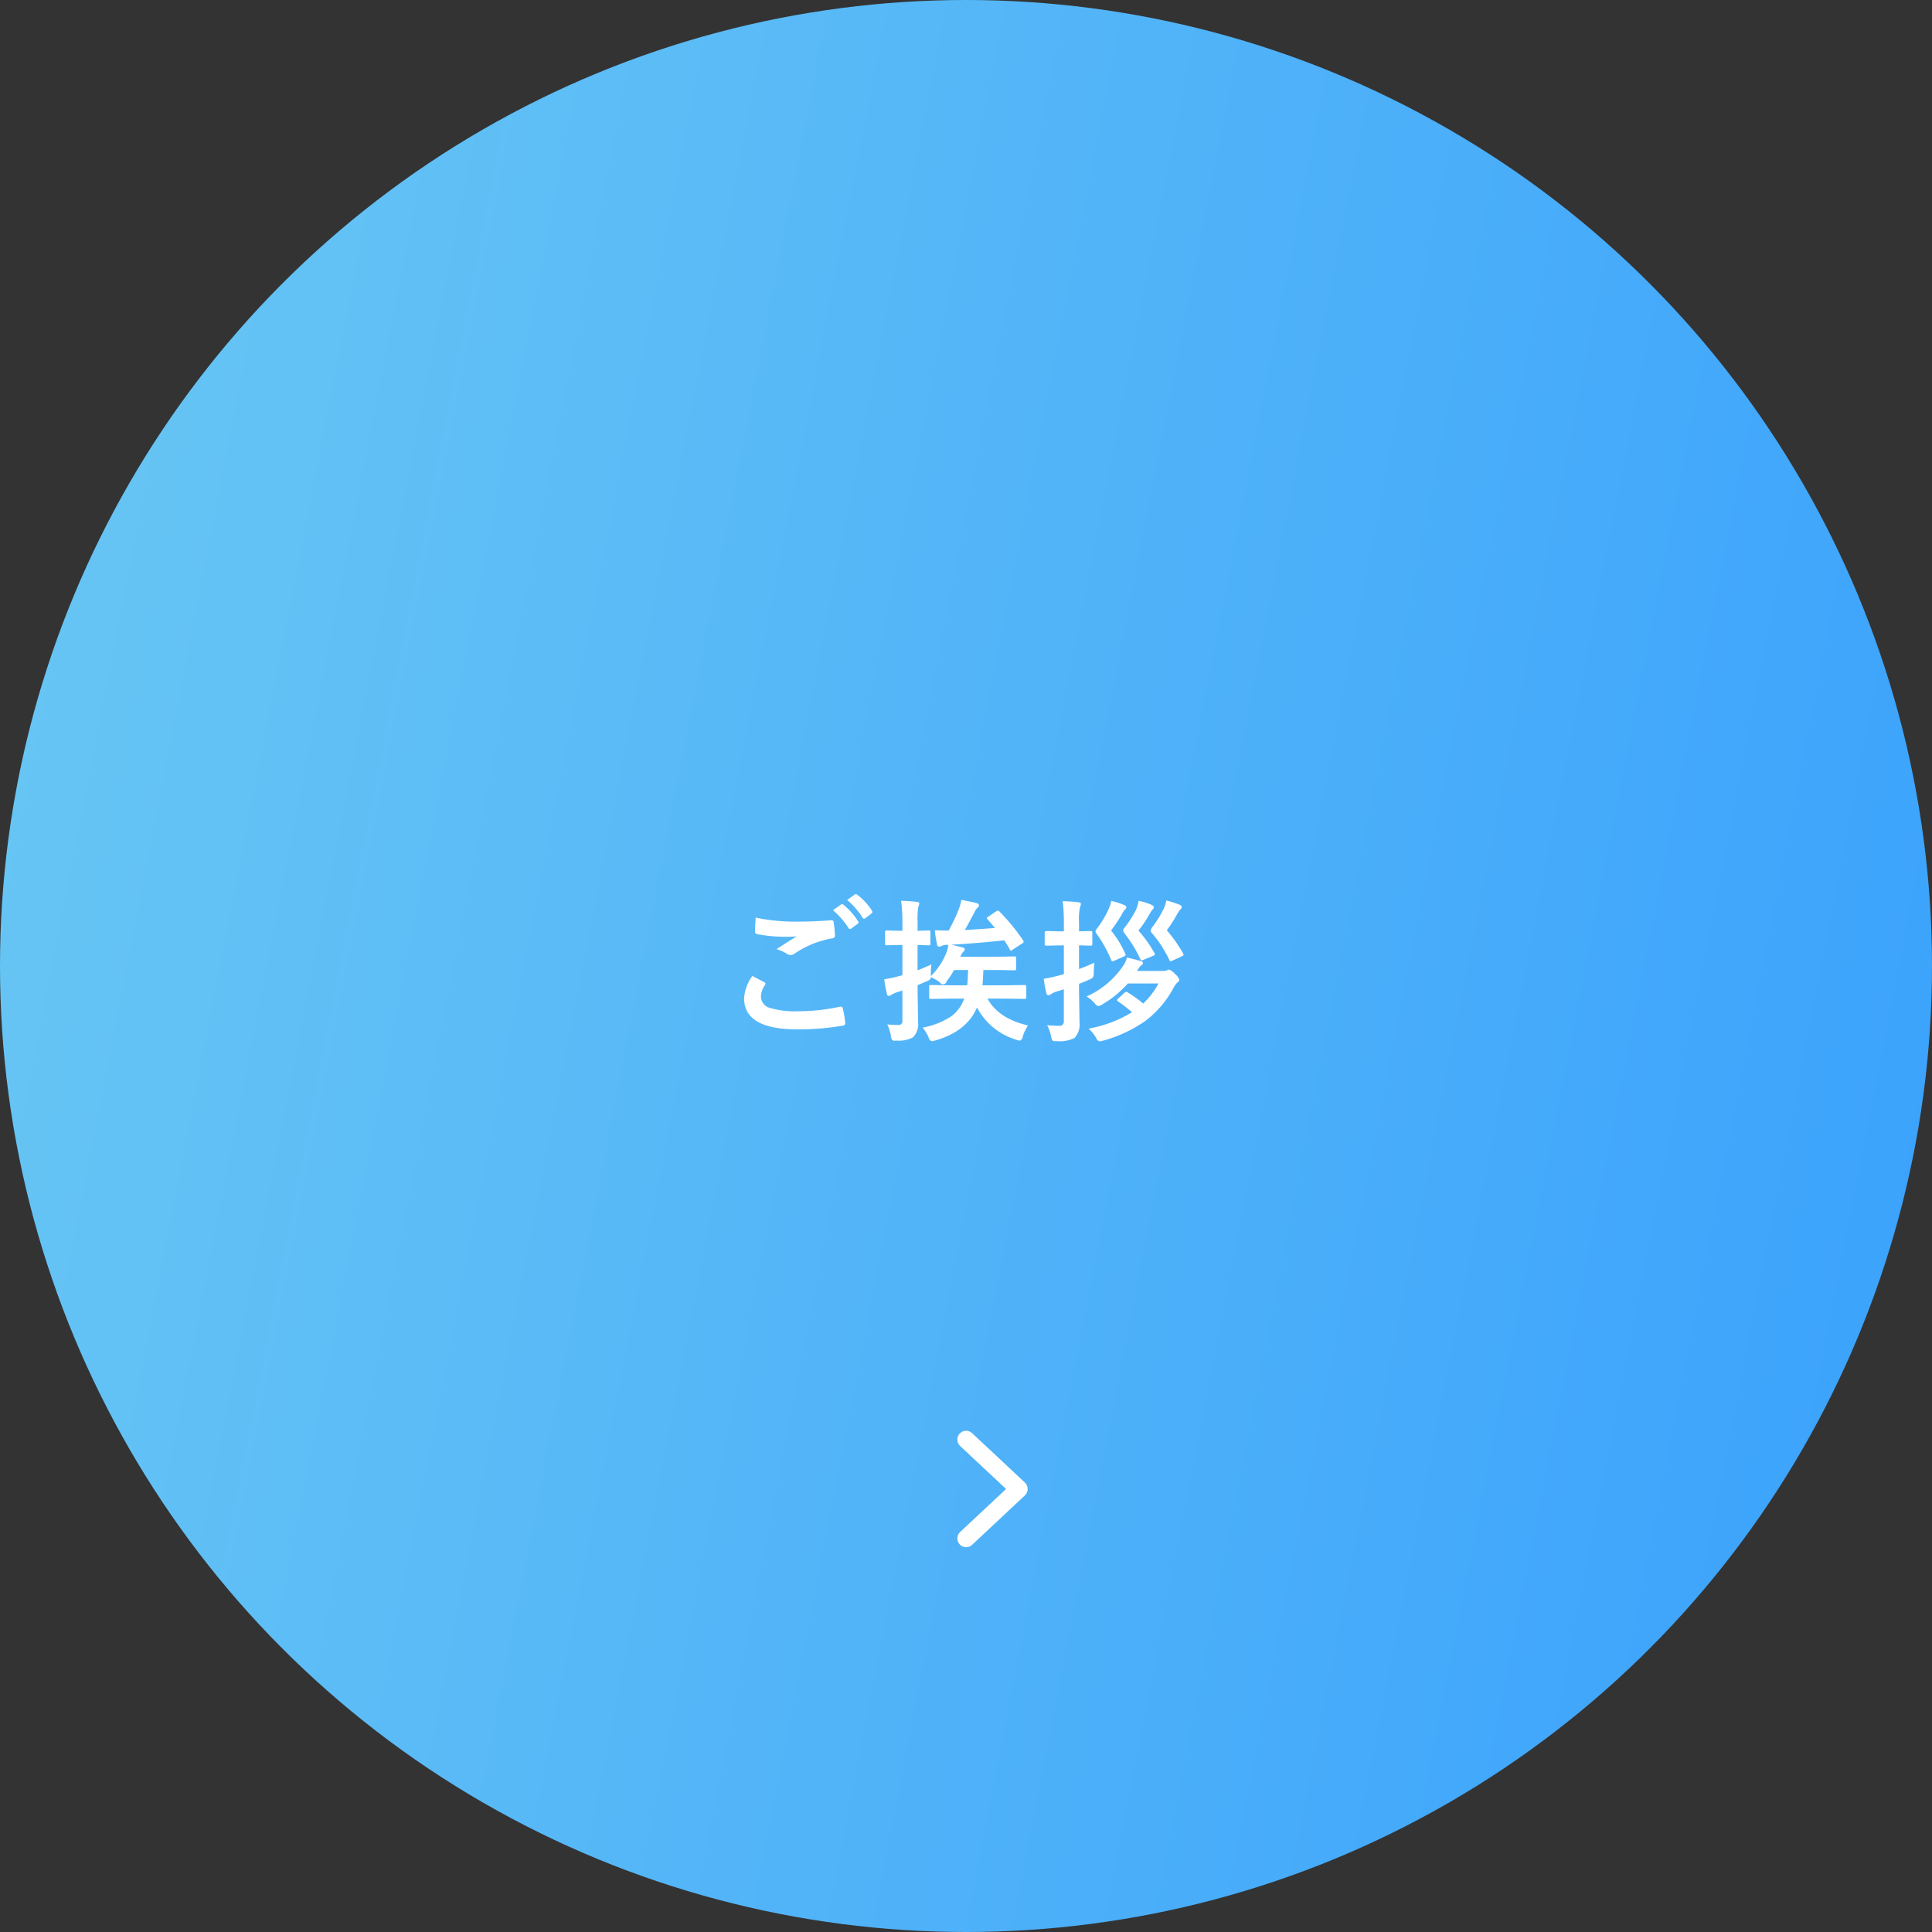 <svg id="message.svg" xmlns="http://www.w3.org/2000/svg" xmlns:xlink="http://www.w3.org/1999/xlink" width="300" height="300" viewBox="0 0 300 300">
  <rect x="0" y="0" width="300" height="300" fill="#333333" stroke="none"/>
  <defs>
    <style>
      .cls-1 {
        fill: url(#linear-gradient);
      }

      .cls-2 {
        fill: #fff;
        fill-rule: evenodd;
      }
    </style>
    <linearGradient id="linear-gradient" x1="300" y1="179.157" x2="0" y2="120.843" gradientUnits="userSpaceOnUse">
      <stop offset="0" stop-color="#3ca3fc"/>
      <stop offset="1" stop-color="#67c5f4"/>
    </linearGradient>
  </defs>
  <circle id="楕円形_799" data-name="楕円形 799" class="cls-1" cx="150" cy="150" r="150"/>
  <path id="ご挨拶" class="cls-2" d="M511.54,768.987q0,4.853,8.262,4.852a39.465,39.465,0,0,0,7.031-.574,0.383,0.383,0,0,0,.411-0.317V772.9a13.7,13.7,0,0,0-.387-2.343,0.281,0.281,0,0,0-.293-0.247,1.2,1.2,0,0,0-.211.024,30.479,30.479,0,0,1-6.5.691,13.267,13.267,0,0,1-4.207-.492,1.855,1.855,0,0,1-1.488-1.758,3.351,3.351,0,0,1,.633-1.828,0.415,0.415,0,0,0,.07-0.2,0.293,0.293,0,0,0-.188-0.234q-0.925-.493-1.851-0.961a6.642,6.642,0,0,0-1.278,3.433h0Zm1.7-10.371a0.39,0.39,0,0,0,.316.434,23.142,23.142,0,0,0,4.418.41,15.185,15.185,0,0,0,1.746-.07q-1.183.714-3.14,1.992a6.128,6.128,0,0,1,1.675.773,1.047,1.047,0,0,0,.5.141,1.03,1.03,0,0,0,.61-0.211,14.856,14.856,0,0,1,5.871-2.379,0.43,0.43,0,0,0,.41-0.5,13.97,13.97,0,0,0-.211-2.039,0.27,0.27,0,0,0-.293-0.269h-0.07q-2.778.21-4.993,0.21a30.124,30.124,0,0,1-6.738-.621q-0.105,1.758-.105,2.133h0Zm14.519-.5a0.312,0.312,0,0,0,.223.153,0.351,0.351,0,0,0,.187-0.071l1.008-.75a0.254,0.254,0,0,0,.141-0.2,0.308,0.308,0,0,0-.07-0.176,10.365,10.365,0,0,0-2.274-2.578,0.38,0.38,0,0,0-.223-0.105,0.22,0.22,0,0,0-.14.058l-1.266.891a12.051,12.051,0,0,1,2.414,2.777h0Zm2.192-1.605a0.259,0.259,0,0,0,.211.152,0.364,0.364,0,0,0,.2-0.07l0.961-.75a0.3,0.3,0,0,0,.14-0.235,0.407,0.407,0,0,0-.07-0.2,9.287,9.287,0,0,0-2.285-2.472,0.372,0.372,0,0,0-.2-0.106,0.322,0.322,0,0,0-.164.059l-1.2.867a11.367,11.367,0,0,1,2.4,2.754h0Zm11.545,4.125a0.356,0.356,0,0,0,.328.363,0.683,0.683,0,0,0,.387-0.117,1.948,1.948,0,0,1,.914-0.164h0.14a5.341,5.341,0,0,1-.3,1.195,10.953,10.953,0,0,1-2.426,3.668v-0.258a11.063,11.063,0,0,1,.094-1.57q-1.278.586-2.156,0.914v-3.926q0.656,0.012,1.2.035l0.527,0.012a0.37,0.37,0,0,0,.211-0.035,0.334,0.334,0,0,0,.059-0.246v-1.758a0.447,0.447,0,0,0-.035-0.223,0.378,0.378,0,0,0-.235-0.046l-1.722.058V757.21a12.35,12.35,0,0,1,.117-2.426,1.416,1.416,0,0,0,.152-0.5q0-.2-0.363-0.234-1.161-.141-2.461-0.176a25.062,25.062,0,0,1,.2,3.387v1.277h-0.269l-2.157-.058a0.429,0.429,0,0,0-.222.035,0.364,0.364,0,0,0-.047.234V760.5a0.508,0.508,0,0,0,.035.234,0.364,0.364,0,0,0,.234.047l2.157-.047h0.269v4.7l-0.633.165a16.043,16.043,0,0,1-2.179.457,15.685,15.685,0,0,0,.41,2.273,0.317,0.317,0,0,0,.281.316,0.65,0.65,0,0,0,.387-0.164,4.577,4.577,0,0,1,.843-0.386l0.891-.282v4.653a0.569,0.569,0,0,1-.586.691,14.542,14.542,0,0,1-1.769-.094,6.543,6.543,0,0,1,.574,1.829,1.51,1.51,0,0,0,.164.562,0.5,0.5,0,0,0,.433.141l0.34-.012a4.551,4.551,0,0,0,2.473-.5,2.881,2.881,0,0,0,.8-2.4l-0.07-4.77v-0.937l1.335-.575a2.6,2.6,0,0,0,.54-0.269,0.555,0.555,0,0,0,.187-0.41,12.411,12.411,0,0,1,1.359.773,0.572,0.572,0,0,0,1.09-.14,11.151,11.151,0,0,0,1.149-1.735h2.179q-0.035,1.336-.14,2.379H543.84l-3.258-.047a0.476,0.476,0,0,0-.234.035,0.267,0.267,0,0,0-.059.223v1.641a0.412,0.412,0,0,0,.035.211,0.431,0.431,0,0,0,.258.046l3.258-.046h1.875a5.67,5.67,0,0,1-1.992,2.742,12.059,12.059,0,0,1-4.465,1.769,5.58,5.58,0,0,1,.937,1.512,0.815,0.815,0,0,0,.481.6,3.012,3.012,0,0,0,.55-0.118q4.923-1.418,6.481-5.132a10.183,10.183,0,0,0,6.094,5.015,2,2,0,0,0,.574.141,0.726,0.726,0,0,0,.433-0.621,6.417,6.417,0,0,1,.821-1.735q-4.606-1.077-6.293-4.171h2.5l3.293,0.046a0.217,0.217,0,0,0,.234-0.257v-1.641a0.218,0.218,0,0,0-.234-0.258l-3.293.047h-3.281q0.1-1.079.14-2.379h2.039l2.789,0.047a0.407,0.407,0,0,0,.211-0.035,0.4,0.4,0,0,0,.047-0.246v-1.617a0.407,0.407,0,0,0-.035-0.211,0.317,0.317,0,0,0-.223-0.047l-2.789.047h-5.613a2.385,2.385,0,0,1,.457-0.762,0.676,0.676,0,0,0,.246-0.387,0.4,0.4,0,0,0-.316-0.281q-1.4-.363-1.781-0.434,5.168-.317,8.214-0.691,0.54,0.832.856,1.406a0.239,0.239,0,0,0,.176.211,1.235,1.235,0,0,0,.281-0.164l1.488-.973a0.419,0.419,0,0,0,.223-0.246,0.539,0.539,0,0,0-.094-0.211,30.026,30.026,0,0,0-3.656-4.464,0.451,0.451,0,0,0-.258-0.164,0.6,0.6,0,0,0-.27.105l-1.242.844a0.391,0.391,0,0,0-.222.2,0.3,0.3,0,0,0,.093.164l1.184,1.371q-1.429.141-4.688,0.328,0.4-.656,1.489-2.73a2.171,2.171,0,0,1,.433-0.68,0.54,0.54,0,0,0,.293-0.422,0.411,0.411,0,0,0-.363-0.34q-1.1-.28-2.379-0.5a9,9,0,0,1-.48,1.629,29.877,29.877,0,0,1-1.489,3.129q-1.464,0-2.156-.058a17.366,17.366,0,0,0,.34,2.2h0Zm17.733,14.332a2.04,2.04,0,0,0,.164.562,0.593,0.593,0,0,0,.48.141h0.27a5.029,5.029,0,0,0,2.707-.5,3.021,3.021,0,0,0,.773-2.4l-0.07-4.793v-1.207q0.692-.258,1.605-0.668a1.623,1.623,0,0,0,.551-0.328,1.671,1.671,0,0,0,.129-0.75,14.139,14.139,0,0,1,.094-1.536q-1.477.657-2.379,0.985v-3.68q0.7,0.012,1.266.035l0.562,0.012a0.218,0.218,0,0,0,.234-0.258v-1.758a0.218,0.218,0,0,0-.234-0.257l-1.828.046v-1.347a9.571,9.571,0,0,1,.152-2.426,1.493,1.493,0,0,0,.141-0.5q0-.2-0.387-0.234-1.125-.141-2.449-0.176a26.646,26.646,0,0,1,.187,3.387v1.3h-0.55l-2.192-.046a0.218,0.218,0,0,0-.234.257v1.758a0.218,0.218,0,0,0,.234.258l2.192-.047h0.55v4.465l-0.89.246q-1.442.363-2.227,0.481a15.056,15.056,0,0,0,.41,2.25,0.314,0.314,0,0,0,.3.293,0.714,0.714,0,0,0,.387-0.141,2.828,2.828,0,0,1,.844-0.41q0.456-.129,1.171-0.364v5.016a0.645,0.645,0,0,1-.8.645,15.174,15.174,0,0,1-1.793-.094,6.94,6.94,0,0,1,.621,1.793h0ZM566,769.808a0.913,0.913,0,0,0,.551.41,1.459,1.459,0,0,0,.574-0.235,16.17,16.17,0,0,0,4.008-3.269h4.758a12.23,12.23,0,0,1-2.379,3.117,17.956,17.956,0,0,0-2.426-1.746,0.484,0.484,0,0,0-.211-0.082,0.742,0.742,0,0,0-.34.223l-0.843.773a0.545,0.545,0,0,0-.235.3,0.316,0.316,0,0,0,.188.222,25.037,25.037,0,0,1,2.133,1.653,19.254,19.254,0,0,1-6.739,2.543,5.966,5.966,0,0,1,1.149,1.418,0.941,0.941,0,0,0,.55.574,2.978,2.978,0,0,0,.551-0.117,21.213,21.213,0,0,0,6.551-3.059,15.644,15.644,0,0,0,4.348-5.074,3.065,3.065,0,0,1,.691-0.938,0.487,0.487,0,0,0,.246-0.386,2.015,2.015,0,0,0-.691-0.914,2.1,2.1,0,0,0-.914-0.668,0.831,0.831,0,0,0-.27.093,1.382,1.382,0,0,1-.621.118h-4.078l0.094-.141a3,3,0,0,1,.574-0.727,0.5,0.5,0,0,0,.269-0.351,0.471,0.471,0,0,0-.457-0.34q-0.972-.282-2.039-0.527a3.79,3.79,0,0,1-.527,1.2,13.4,13.4,0,0,1-5.742,4.851A5.765,5.765,0,0,1,566,769.808h0ZM576.7,755.1A16.97,16.97,0,0,1,574.908,758a1.4,1.4,0,0,0-.246.5,0.757,0.757,0,0,0,.246.434,18.57,18.57,0,0,1,2.661,4.113,0.348,0.348,0,0,0,.2.223,0.631,0.631,0,0,0,.234-0.083l1.535-.7a0.364,0.364,0,0,0,.246-0.246,0.484,0.484,0,0,0-.082-0.211,22.486,22.486,0,0,0-2.519-3.574,21.937,21.937,0,0,0,1.558-2.426,4.383,4.383,0,0,1,.54-0.808,0.683,0.683,0,0,0,.234-0.387,0.576,0.576,0,0,0-.387-0.363,16.781,16.781,0,0,0-2.015-.645,6.86,6.86,0,0,1-.411,1.278h0Zm-8.543.046a15.581,15.581,0,0,1-1.769,2.977,1.314,1.314,0,0,0-.293.5,1.347,1.347,0,0,0,.246.457,19.817,19.817,0,0,1,2.2,3.984,0.255,0.255,0,0,0,.211.2,0.724,0.724,0,0,0,.223-0.059l1.535-.68a0.389,0.389,0,0,0,.281-0.246,0.536,0.536,0,0,0-.07-0.211,15.612,15.612,0,0,0-2.2-3.574,24.133,24.133,0,0,0,1.629-2.426,3.32,3.32,0,0,1,.5-0.785,0.751,0.751,0,0,0,.269-0.41,0.562,0.562,0,0,0-.41-0.363,12.145,12.145,0,0,0-1.945-.621,6.5,6.5,0,0,1-.411,1.253h0Zm4.3,0a15.974,15.974,0,0,1-1.828,2.883,0.924,0.924,0,0,0-.234.446,1.14,1.14,0,0,0,.246.492,20.234,20.234,0,0,1,2.437,3.984,0.293,0.293,0,0,0,.2.188,1.241,1.241,0,0,0,.3-0.106l1.488-.621a0.344,0.344,0,0,0,.27-0.211,0.541,0.541,0,0,0-.07-0.2,19.239,19.239,0,0,0-2.485-3.5,18.28,18.28,0,0,0,1.641-2.426,5.272,5.272,0,0,1,.527-0.808,0.686,0.686,0,0,0,.235-0.387,0.664,0.664,0,0,0-.387-0.387,10.762,10.762,0,0,0-1.992-.621,6.227,6.227,0,0,1-.352,1.277h0Z" transform="translate(-396 -614)"/>
  <path id="シェイプ_2" data-name="シェイプ 2" class="cls-2" d="M555.417,845.842c0.021-.04.041-0.079,0.058-0.121s0.029-.083.042-0.126,0.024-.083.032-0.125,0.013-.087.017-0.131,0.008-.086.008-0.13,0-.086-0.008-0.13-0.009-.087-0.017-0.13-0.02-.084-0.032-0.126-0.025-.085-0.042-0.126-0.037-.081-0.058-0.121a1.3,1.3,0,0,0-.065-0.115c-0.026-.039-0.055-0.075-0.085-0.112a0.858,0.858,0,0,0-.053-0.07c-0.011-.012-0.025-0.021-0.037-0.033s-0.02-.026-0.032-0.037l-8.2-7.672a1.351,1.351,0,0,0-1.918.07,1.371,1.371,0,0,0,.069,1.93l7.129,6.672-7.129,6.672a1.371,1.371,0,0,0-.069,1.93,1.35,1.35,0,0,0,1.918.07l8.2-7.672c0.012-.012.021-0.026,0.033-0.038s0.025-.02.036-0.032a0.858,0.858,0,0,0,.053-0.07,1.319,1.319,0,0,0,.085-0.112A1.3,1.3,0,0,0,555.417,845.842Z" transform="translate(-396 -614)"/>
</svg>
